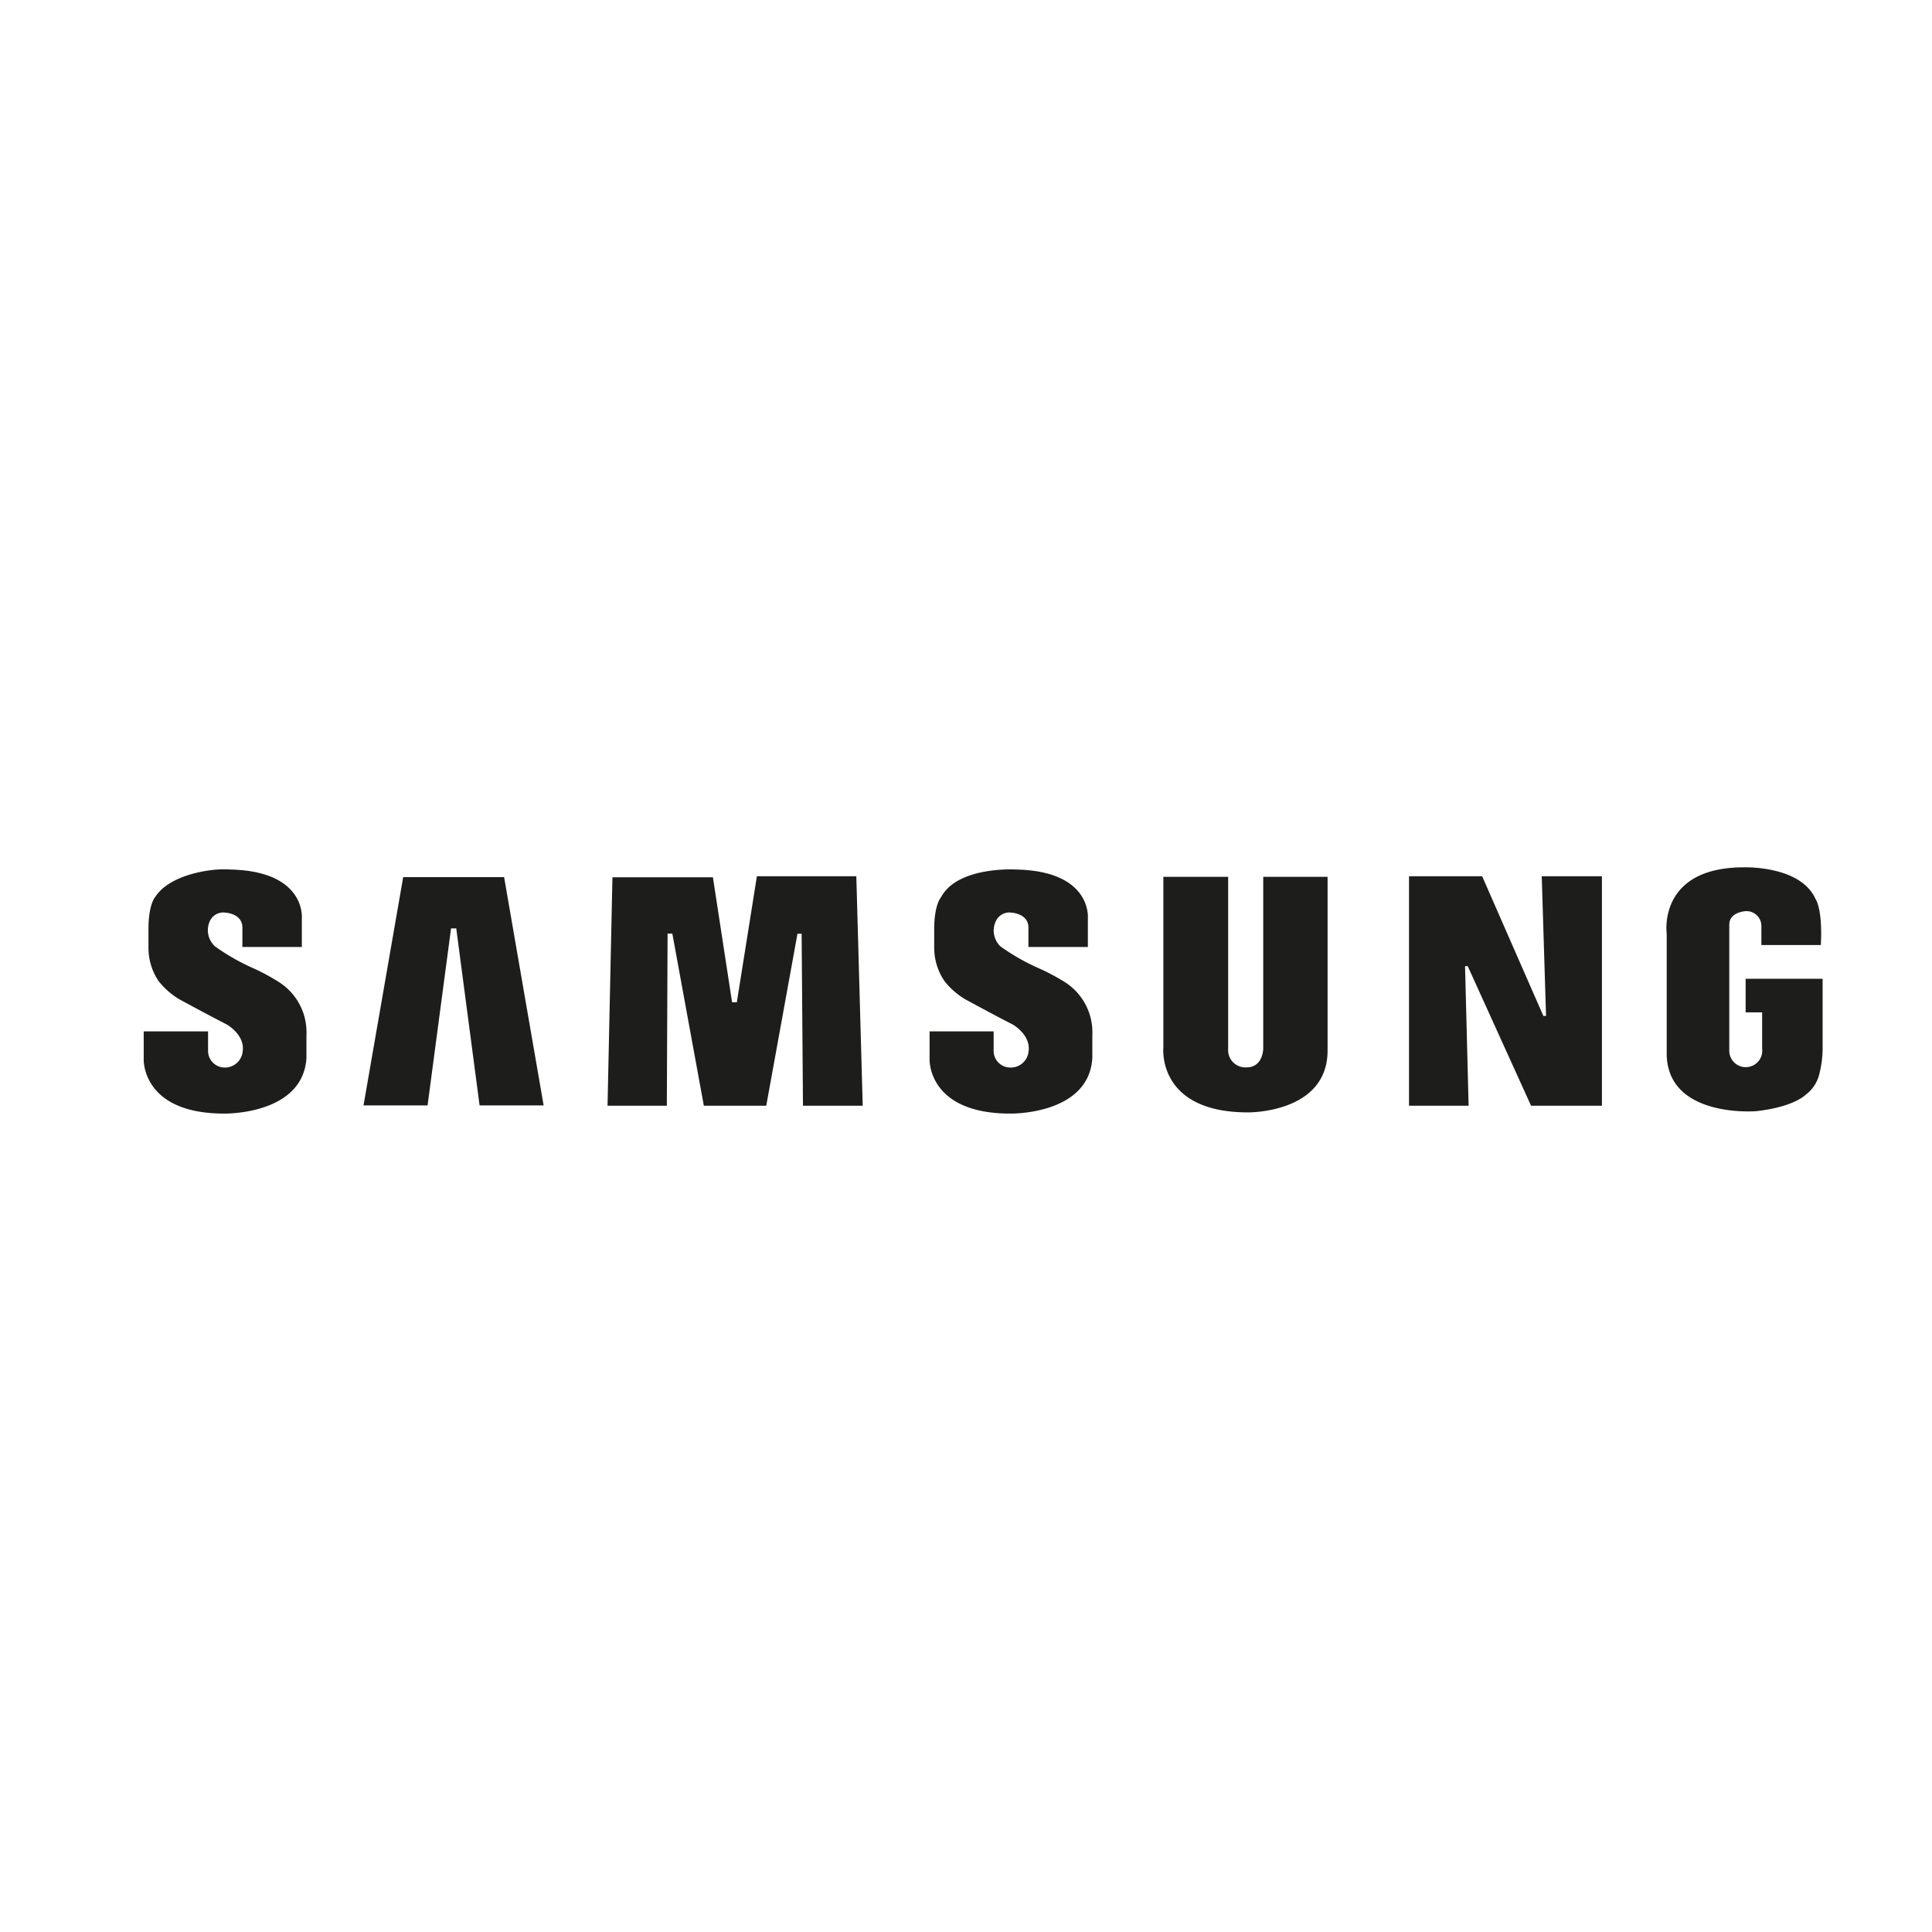 <svg xmlns="http://www.w3.org/2000/svg" viewBox="0 0 130 130"><defs><style>.cls-1{fill:#1d1d1b;fill-rule:evenodd;}.cls-2{opacity:0;}</style></defs><g id="Layer_2" data-name="Layer 2"><g id="Layer_1-2" data-name="Layer 1"><path class="cls-1" d="M71.63,66.07a14.31,14.31,0,0,0-1.78-.94,14.39,14.39,0,0,1-2.52-1.44A1.47,1.47,0,0,1,67,62a1,1,0,0,1,1.07-.59s1.13.06,1.13,1v1.31h4V61.8s.31-3.16-4.76-3.29c0,0-4-.27-5.13,1.88,0,0-.45.48-.45,2.15v1.21A4,4,0,0,0,63.54,66a5.11,5.11,0,0,0,1.39,1.23s2,1.09,3.22,1.71c0,0,1.22.69,1.06,1.8a1.2,1.2,0,0,1-1.28,1.09,1.12,1.12,0,0,1-1.07-1.16V69.4H62.55v1.9s-.12,3.63,5.42,3.63c0,0,5.29.11,5.53-3.73V69.66a4,4,0,0,0-1.87-3.59Z"/><polygon class="cls-1" points="50.93 58.96 49.58 67.44 49.26 67.44 47.97 59.03 41.21 59.03 40.88 74.4 44.87 74.4 44.92 62.82 45.24 62.82 47.36 74.4 51.56 74.4 53.66 62.83 53.94 62.83 54.03 74.4 58.05 74.4 57.62 58.96 50.93 58.96 50.93 58.96"/><polygon class="cls-1" points="27.13 59.02 24.46 74.38 28.77 74.38 30.35 62.47 30.7 62.47 32.27 74.38 36.58 74.38 33.92 59.02 27.13 59.02 27.13 59.02"/><path class="cls-1" d="M117.46,65.86v2.26h1.11v2.44a1.11,1.11,0,1,1-2.21.08V62.22c0-.86,1.1-.91,1.1-.91a1,1,0,0,1,1.06,1v1.28h4c.13-2.49-.36-3.1-.36-3.1-1-2.26-4.81-2.13-4.81-2.13-5.85,0-5.2,4.48-5.2,4.48V71c.12,4.2,5.88,3.78,6,3.77,2.56-.28,3.34-1.1,3.34-1.1a2.44,2.44,0,0,0,.89-1.26,7.11,7.11,0,0,0,.26-1.78V65.86Z"/><polygon class="cls-1" points="104.03 68.36 103.85 68.36 99.73 58.96 94.81 58.96 94.81 74.4 98.82 74.4 98.58 65.01 98.76 65.01 103.02 74.4 107.79 74.4 107.79 58.96 103.74 58.96 104.03 68.36 104.03 68.36"/><path class="cls-1" d="M85,70.55s0,1.27-1.12,1.27a1.16,1.16,0,0,1-1.24-1.23V59H78.28V70.49s-.45,4.36,5.7,4.36c0,0,5.35.07,5.35-4.16V59H85V70.55Z"/><path class="cls-1" d="M18.75,66.07A14.31,14.31,0,0,0,17,65.13a14.39,14.39,0,0,1-2.52-1.44A1.47,1.47,0,0,1,14.11,62a1,1,0,0,1,1.07-.59s1.13.06,1.13,1v1.31h4V61.8s.31-3.16-4.76-3.29a7.87,7.87,0,0,0-.94,0s-3.07.16-4.17,1.85l0,0s-.45.48-.45,2.15v1.21A4,4,0,0,0,10.66,66a5.11,5.11,0,0,0,1.39,1.23s2,1.09,3.22,1.71c0,0,1.22.69,1.06,1.8a1.2,1.2,0,0,1-1.28,1.09A1.12,1.12,0,0,1,14,70.71V69.4H9.67v1.9s-.12,3.63,5.41,3.63c0,0,5.29.11,5.54-3.73V69.66a4,4,0,0,0-1.87-3.59Z"/><rect class="cls-2" width="130" height="130"/></g></g></svg>
